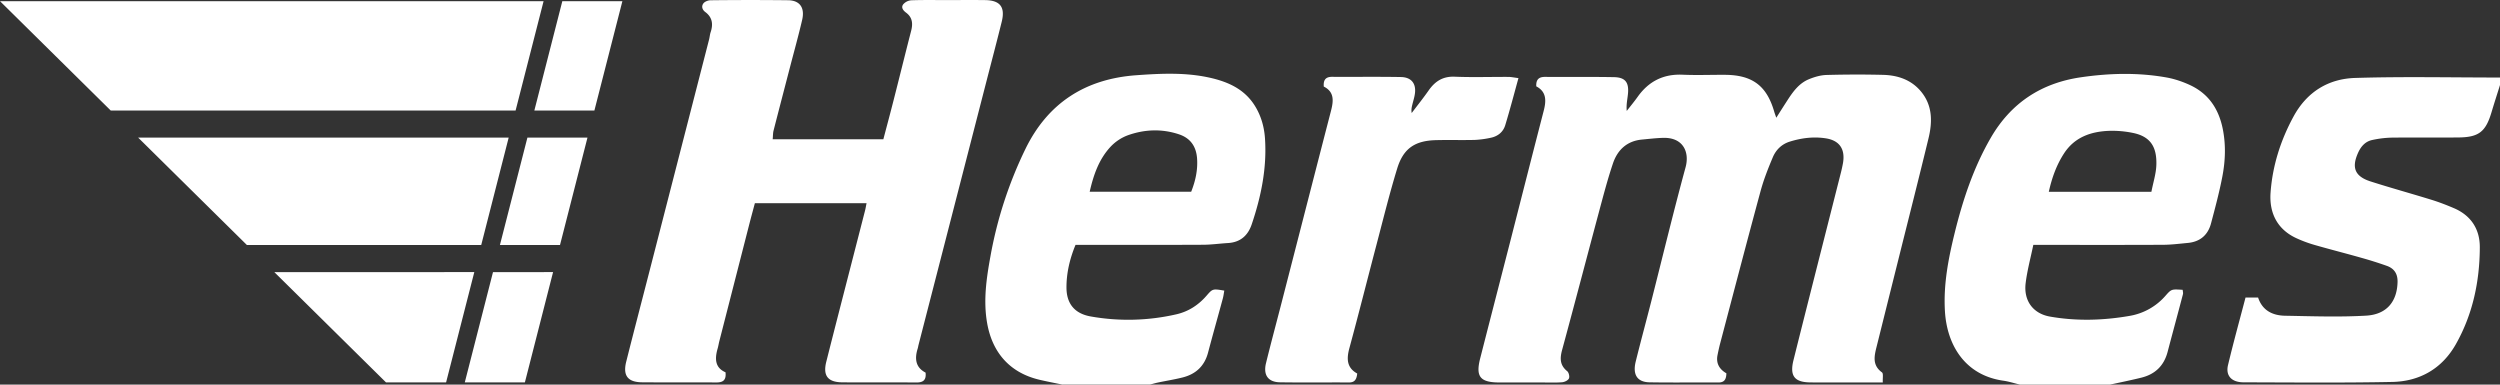 <svg xmlns="http://www.w3.org/2000/svg" width="156" height="24" fill="none" viewBox="0 0 156 24"><rect x="0" y="0" width="156" height="24" fill="#333333" stroke="none"/><path fill="#fff" d="M66.3 24c-.477-.1-.956-.19-1.432-.302-1.833-.43-2.944-1.675-3.27-3.532-.248-1.413-.044-2.797.205-4.168a25.6 25.6 0 0 1 2.185-6.705c1.404-2.879 3.749-4.366 6.897-4.597 1.524-.11 3.067-.188 4.58.147 1.139.252 2.175.7 2.833 1.75.396.633.59 1.33.638 2.058.122 1.84-.242 3.61-.827 5.342-.238.709-.711 1.126-1.482 1.173-.516.031-1.032.104-1.55.107-2.365.013-4.73.005-7.094.005h-.869c-.368.886-.57 1.78-.566 2.672.005 1.03.538 1.624 1.509 1.796a13.4 13.4 0 0 0 5.335-.13c.756-.17 1.382-.574 1.892-1.16.387-.446.39-.442 1.112-.322-.03.168-.05.34-.095.503-.304 1.124-.622 2.246-.92 3.372-.222.837-.766 1.337-1.585 1.544-.501.126-1.014.207-1.521.313-.173.036-.343.087-.517.13h-5.46zm4.585-12.037h3.446c.27-.682.415-1.358.367-2.065-.05-.74-.4-1.273-1.128-1.516-1.075-.358-2.155-.313-3.201.062a2.84 2.84 0 0 0-1.082.726c-.699.759-1.043 1.704-1.291 2.795zM126.048 24c-.348-.083-.691-.195-1.042-.245-2.379-.34-3.505-2.204-3.64-4.3-.107-1.674.209-3.304.606-4.92.51-2.07 1.179-4.083 2.255-5.94 1.253-2.163 3.138-3.408 5.604-3.77 1.782-.261 3.569-.308 5.349.007.504.089 1.008.26 1.473.475 1.17.542 1.803 1.502 2.051 2.756.195.986.158 1.967-.026 2.936-.189.99-.451 1.966-.71 2.941-.193.726-.682 1.146-1.443 1.218-.515.049-1.033.114-1.549.117-2.39.012-4.782.006-7.171.005h-.926c-.17.822-.382 1.595-.478 2.383-.136 1.1.461 1.907 1.521 2.092 1.652.29 3.31.243 4.959-.043a3.8 3.8 0 0 0 2.262-1.276c.36-.408.376-.393 1.056-.352.006.088.039.19.017.275-.315 1.203-.643 2.402-.959 3.605-.227.86-.78 1.39-1.634 1.601-.647.16-1.304.292-1.956.435zm8.199-12.032c.119-.608.292-1.136.309-1.67.039-1.148-.379-1.795-1.496-2.011a6.4 6.4 0 0 0-1.466-.122c-1.136.046-2.144.4-2.799 1.409-.468.72-.755 1.515-.95 2.394zM156 5.307c-.176.564-.359 1.125-.527 1.69-.364 1.224-.794 1.569-2.064 1.581-1.404.014-2.808-.006-4.212.011a6.4 6.4 0 0 0-1.153.143c-.443.088-.718.4-.897.796-.423.935-.203 1.48.78 1.795 1.26.403 2.538.754 3.802 1.145.469.145.931.324 1.385.517 1.073.455 1.629 1.309 1.626 2.44-.007 2.129-.437 4.182-1.493 6.051-.858 1.52-2.248 2.323-3.971 2.357-3.092.063-6.187.032-9.282.024-.742-.002-1.124-.412-.967-1.072.336-1.407.722-2.8 1.094-4.22h.784c.264.81.904 1.123 1.684 1.137 1.688.03 3.38.092 5.062-.006 1.293-.076 1.923-.89 1.956-2.088.014-.524-.206-.85-.664-1.017a24 24 0 0 0-1.634-.515c-.948-.27-1.905-.511-2.853-.784a8 8 0 0 1-1.165-.43c-1.15-.531-1.705-1.528-1.607-2.855.123-1.673.625-3.25 1.429-4.731.831-1.534 2.168-2.36 3.845-2.412 3.011-.093 6.028-.026 9.042-.026zm-45.16 2.041c.252-.398.458-.722.666-1.044.354-.55.731-1.092 1.355-1.354.351-.146.743-.262 1.119-.272a68 68 0 0 1 3.51-.007c.942.022 1.797.313 2.41 1.075.699.871.683 1.88.438 2.891-.597 2.47-1.224 4.93-1.839 7.395q-.698 2.791-1.394 5.583c-.147.589-.294 1.168.33 1.622.097.07.036.36.052.628h-1.946c-.858 0-1.716.006-2.574-.002-.993-.01-1.298-.404-1.053-1.391.514-2.063 1.038-4.122 1.559-6.183l1.377-5.427q.089-.339.152-.682c.151-.874-.214-1.42-1.088-1.55-.753-.114-1.502-.02-2.23.207-.504.156-.862.51-1.058.973-.292.69-.571 1.395-.766 2.116-.861 3.176-1.693 6.362-2.532 9.544-.059.225-.106.454-.153.683-.109.53.13.9.552 1.141-.007.376-.124.577-.505.574-1.431-.01-2.86.014-4.29-.011-.766-.014-1.064-.474-.863-1.293.311-1.259.652-2.51.972-3.765.71-2.789 1.384-5.586 2.14-8.362.258-.944-.148-1.873-1.408-1.834-.44.013-.877.066-1.315.106-.941.089-1.528.65-1.811 1.495-.331.982-.593 1.987-.862 2.987-.772 2.879-1.525 5.763-2.307 8.64-.143.527-.148.956.314 1.33.103.082.165.342.11.456-.057.121-.271.224-.425.237-.414.032-.832.014-1.247.014h-2.652c-1.22-.003-1.507-.356-1.212-1.51.635-2.486 1.278-4.97 1.916-7.455.681-2.661 1.357-5.325 2.045-7.984.162-.624.187-1.188-.463-1.53-.02-.423.156-.593.553-.59 1.43.011 2.86-.01 4.29.016.69.01.938.308.883.99-.028.356-.121.704-.081 1.119.228-.293.467-.58.682-.882.686-.964 1.599-1.431 2.799-1.38.883.039 1.767.003 2.652.008 1.705.01 2.6.68 3.068 2.294.028.097.064.19.133.39zM48.213 8.69h6.908c.222-.842.443-1.663.652-2.486.365-1.431.718-2.865 1.086-4.295.112-.44.075-.825-.315-1.115-.184-.137-.331-.322-.186-.519a.74.74 0 0 1 .502-.257c.752-.028 1.507-.012 2.26-.014.78 0 1.56-.008 2.34.002.942.01 1.274.428 1.05 1.34-.311 1.257-.642 2.51-.965 3.763l-4.227 16.406c-.02.075-.029.155-.052.228-.2.632-.143 1.182.49 1.508.053.487-.17.62-.59.617-1.533-.014-3.067.003-4.599-.01-.912-.006-1.227-.413-1.006-1.288.5-1.985 1.014-3.966 1.523-5.95l.89-3.46c.038-.144.061-.292.099-.479h-6.969c-.107.404-.221.82-.329 1.237l-1.89 7.378c-.038.15-.061.305-.104.453-.182.63-.173 1.195.492 1.482.056.524-.187.638-.6.635-1.533-.014-3.066.003-4.598-.01-.905-.007-1.219-.417-.995-1.3.455-1.809.928-3.614 1.393-5.42l3.775-14.674c.039-.151.048-.31.098-.457.164-.492.108-.923-.33-1.25-.202-.15-.256-.362-.125-.541.085-.117.298-.198.454-.198a208 208 0 0 1 4.832-.001c.732.01 1.053.464.879 1.22-.228.984-.501 1.957-.755 2.936-.345 1.328-.693 2.656-1.033 3.986-.038.146-.031.304-.053.534zM84.69 23.305c-.04.435-.208.563-.526.561-1.43-.008-2.858.012-4.287-.01-.748-.01-1.061-.453-.877-1.2.296-1.208.62-2.409.931-3.613 1.04-4.037 2.075-8.077 3.12-12.114.161-.619.228-1.19-.447-1.527-.033-.418.118-.61.524-.608 1.429.008 2.858-.012 4.287.013.672.012.978.427.868 1.087-.032.204-.096.404-.146.605-.042.17-.086.34-.047.553.353-.468.72-.926 1.056-1.406.4-.571.885-.89 1.626-.86 1.115.046 2.234.008 3.35.013.175 0 .35.04.63.075-.281 1.017-.534 1.984-.826 2.942-.13.424-.462.689-.9.78a6 6 0 0 1-.997.135c-.805.02-1.611-.006-2.416.014-1.323.033-2.044.514-2.43 1.776-.477 1.559-.868 3.145-1.283 4.723-.568 2.154-1.11 4.315-1.694 6.465-.183.67-.181 1.232.483 1.598zM37.09 6.897 38.837.073h-3.748l-1.746 6.824zm-.432 1.691H32.91l-1.715 6.701h3.749zm-4.917 0H8.622l6.785 6.701h14.621zm.432-1.691L33.92.073H0l6.91 6.824zm-1.41 10.083-1.76 6.881h3.75l1.759-6.882zm-13.645 0 6.968 6.881h3.75l1.76-6.882z"/></svg>